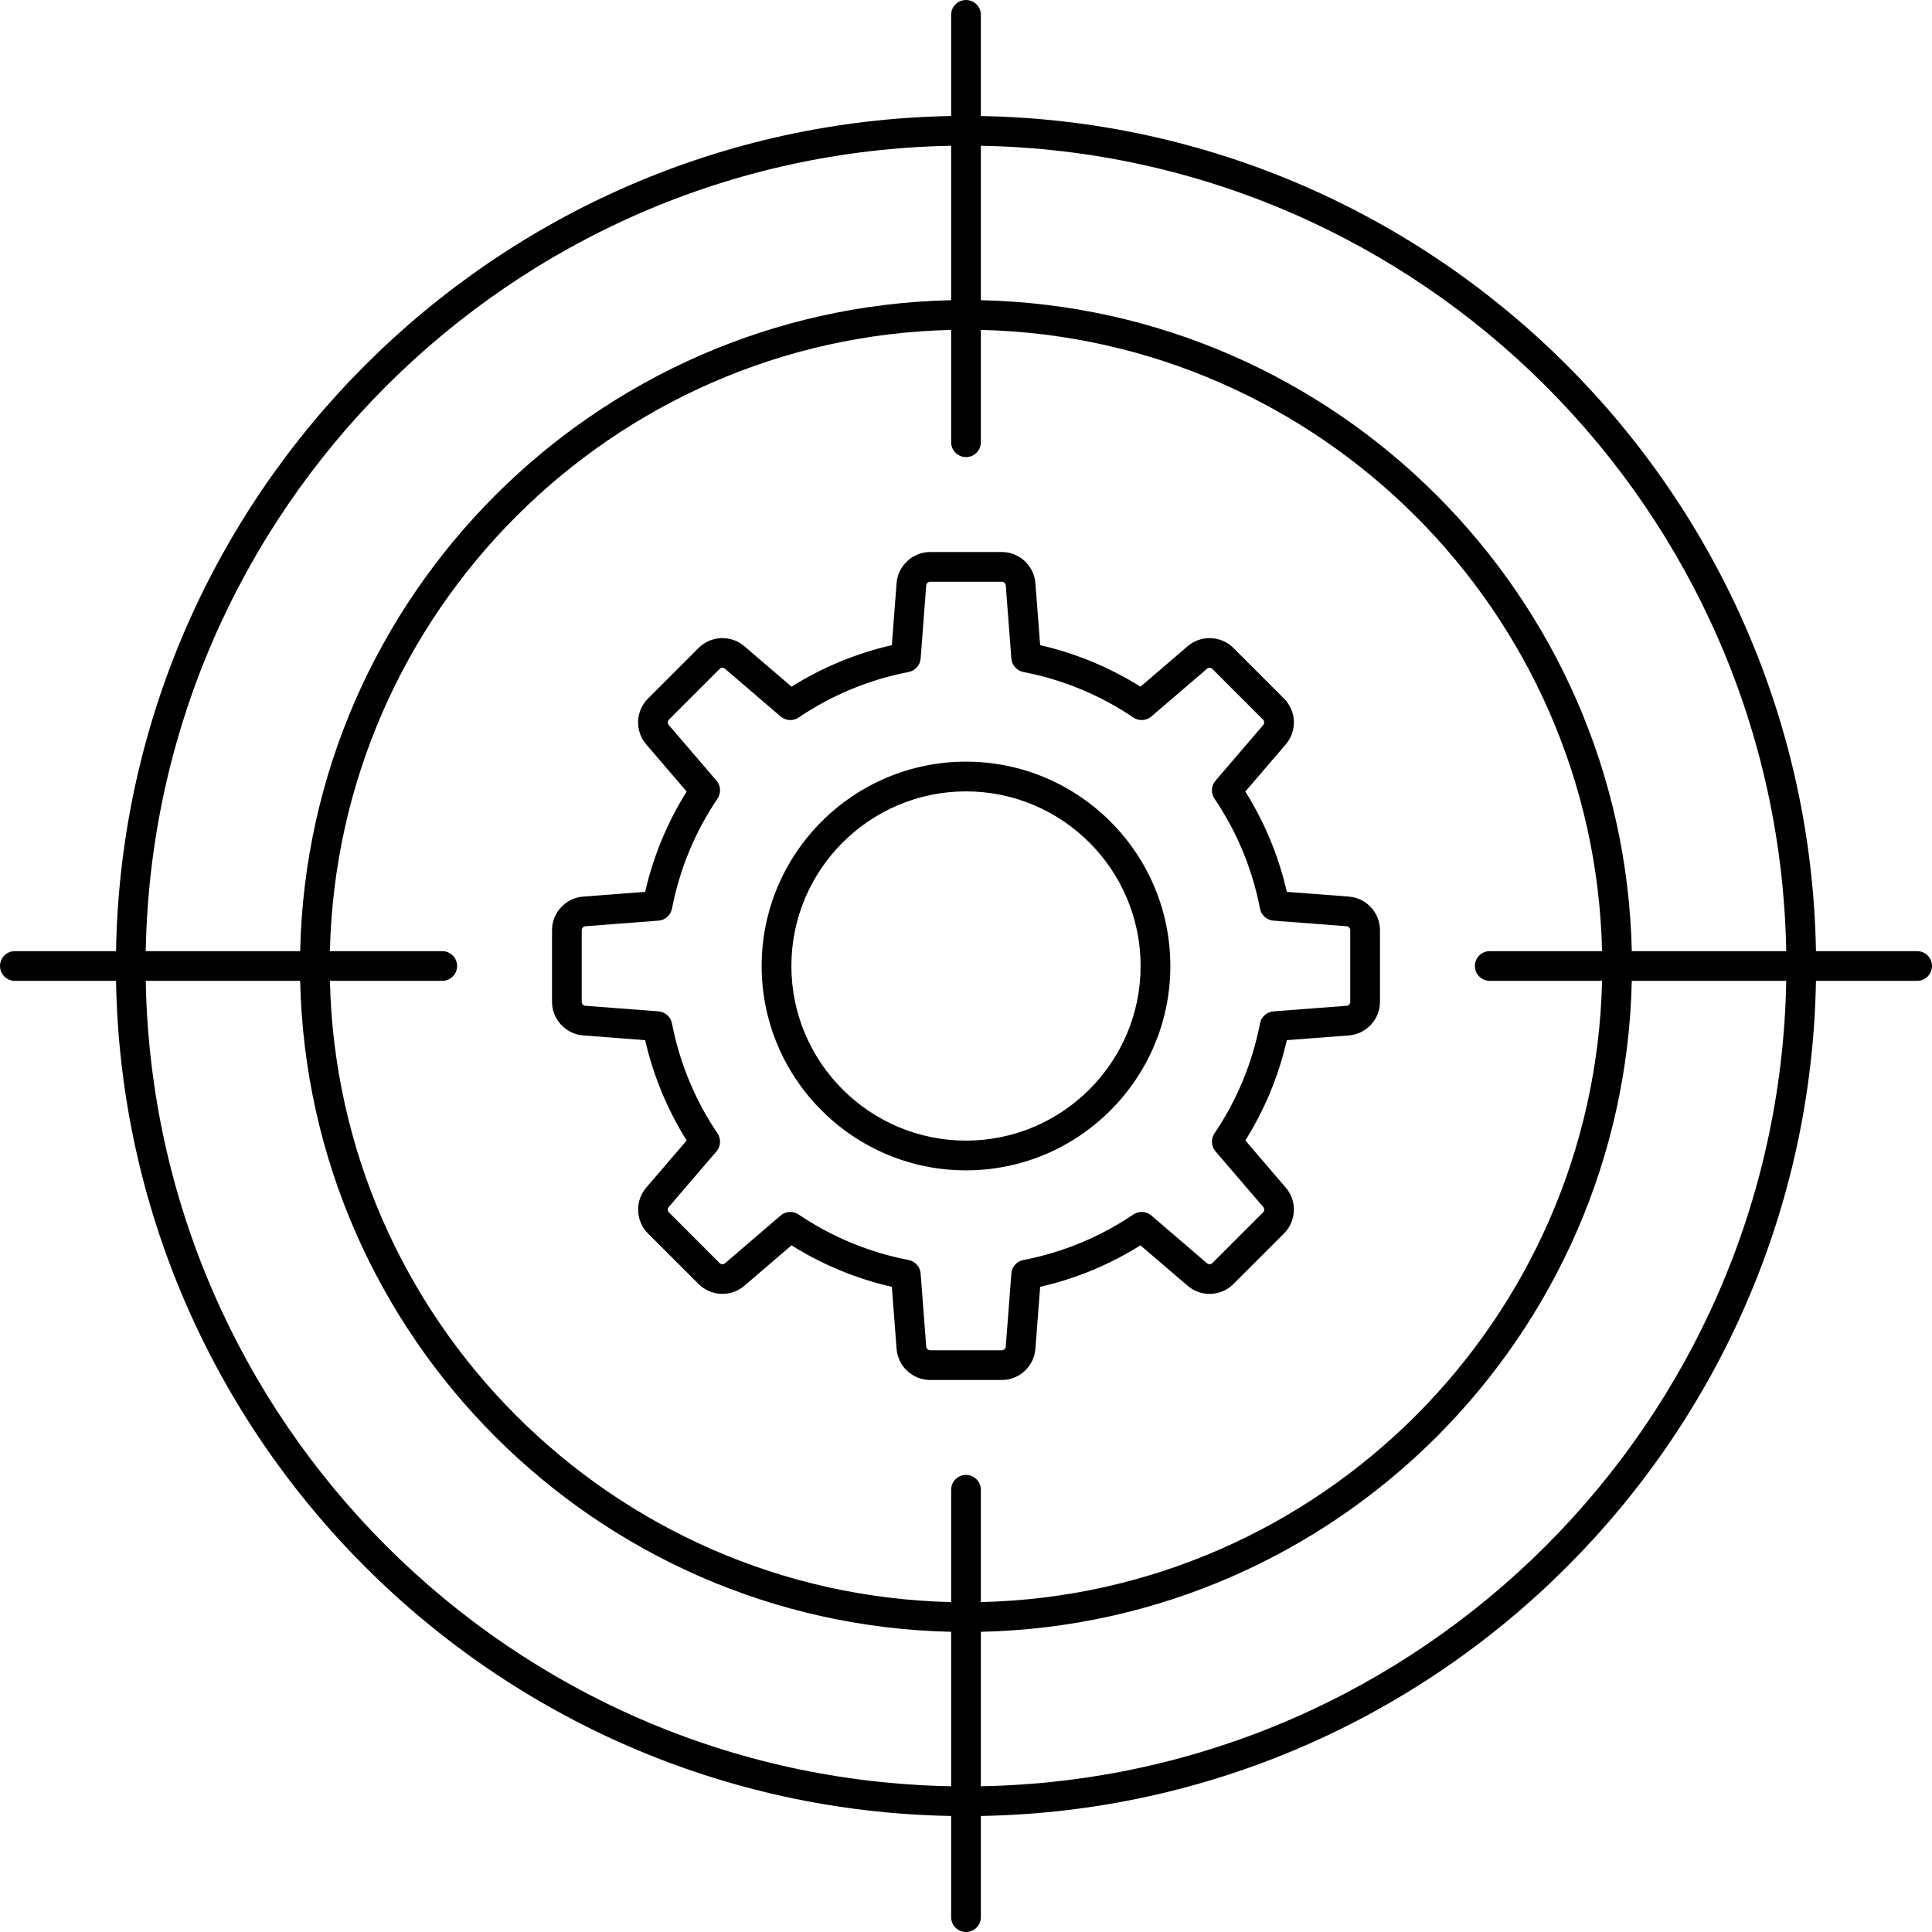 <svg width="100" height="100" viewBox="0 0 100 100" fill="none" xmlns="http://www.w3.org/2000/svg">
  <path
    d="M99.231 49.231H93.994C93.585 25.573 74.426 6.415 50.769 6.006V0.769C50.769 0.344 50.425 0 50 0C49.575 0 49.231 0.344 49.231 0.769V6.006C25.573 6.415 6.415 25.573 6.006 49.231H0.769C0.344 49.231 0 49.575 0 50C0 50.425 0.344 50.769 0.769 50.769H6.006C6.415 74.427 25.573 93.585 49.231 93.994V99.231C49.231 99.656 49.575 100 50 100C50.425 100 50.769 99.656 50.769 99.231V93.994C74.426 93.585 93.585 74.427 93.994 50.769H99.231C99.656 50.769 100 50.425 100 50C100 49.575 99.656 49.231 99.231 49.231ZM49.231 7.545V15.538C30.829 15.944 15.944 30.829 15.537 49.231H7.544C7.953 26.422 26.422 7.953 49.231 7.545ZM49.231 92.456C26.422 92.047 7.953 73.579 7.544 50.769H15.537C15.944 69.171 30.829 84.056 49.231 84.462V92.456ZM50 76.341C49.575 76.341 49.231 76.685 49.231 77.11V82.924C31.677 82.518 17.482 68.323 17.076 50.769H22.89C23.315 50.769 23.66 50.425 23.66 50C23.66 49.575 23.315 49.231 22.89 49.231H17.076C17.482 31.677 31.677 17.482 49.231 17.076V22.891C49.231 23.315 49.575 23.66 50 23.66C50.425 23.66 50.769 23.315 50.769 22.891V17.076C68.322 17.482 82.517 31.678 82.923 49.231H77.109C76.685 49.231 76.34 49.575 76.34 50C76.34 50.425 76.685 50.769 77.109 50.769H82.923C82.517 68.322 68.322 82.518 50.769 82.924V77.11C50.769 76.685 50.425 76.341 50 76.341ZM50.769 92.456V84.462C69.17 84.056 84.055 69.171 84.461 50.769H92.455C92.047 73.578 73.578 92.047 50.769 92.456ZM84.461 49.231C84.055 30.829 69.17 15.944 50.769 15.538V7.545C73.578 7.954 92.047 26.422 92.455 49.231H84.461Z"
    fill="currentColor" />
  <path
    d="M53.592 69.818L53.838 66.607C55.685 66.183 57.427 65.462 59.03 64.458L61.473 66.553C62.16 67.144 63.2 67.103 63.84 66.463L66.463 63.841C67.103 63.2 67.143 62.161 66.553 61.473L64.458 59.03C65.462 57.427 66.183 55.685 66.607 53.838L69.818 53.593C70.721 53.523 71.428 52.76 71.428 51.855V48.146C71.428 47.24 70.721 46.477 69.818 46.408L66.607 46.162C66.183 44.315 65.462 42.573 64.458 40.97L66.553 38.527C67.143 37.84 67.103 36.8 66.463 36.16L63.84 33.537C63.2 32.896 62.159 32.857 61.474 33.447L59.03 35.542C57.427 34.538 55.685 33.817 53.838 33.393L53.592 30.182C53.523 29.279 52.76 28.572 51.854 28.572H48.145C47.24 28.572 46.477 29.279 46.407 30.182L46.162 33.393C44.315 33.817 42.573 34.538 40.97 35.542L38.526 33.446C37.84 32.858 36.8 32.897 36.16 33.537L33.537 36.16C32.896 36.8 32.856 37.84 33.446 38.527L35.542 40.97C34.538 42.573 33.817 44.315 33.393 46.162L30.181 46.408C29.279 46.477 28.572 47.24 28.572 48.146V51.855C28.572 52.76 29.279 53.523 30.182 53.593L33.393 53.838C33.817 55.685 34.538 57.427 35.542 59.031L33.447 61.473C32.857 62.16 32.896 63.2 33.537 63.841L36.16 66.463C36.8 67.103 37.838 67.143 38.526 66.553L40.969 64.458C42.573 65.462 44.315 66.183 46.162 66.607L46.407 69.819C46.477 70.721 47.24 71.428 48.145 71.428H51.854C52.76 71.428 53.523 70.721 53.592 69.818ZM47.941 69.701L47.652 65.915C47.625 65.57 47.371 65.285 47.031 65.219C44.98 64.821 43.065 64.028 41.336 62.862C41.206 62.773 41.056 62.73 40.906 62.73C40.727 62.73 40.548 62.792 40.405 62.916L37.525 65.386C37.444 65.456 37.322 65.45 37.247 65.376L34.624 62.753C34.549 62.678 34.545 62.556 34.614 62.475L37.085 59.595C37.31 59.332 37.332 58.951 37.138 58.664C35.972 56.935 35.179 55.02 34.781 52.969C34.715 52.629 34.43 52.375 34.085 52.348L30.299 52.059C30.193 52.05 30.11 51.961 30.11 51.855V48.146C30.11 48.039 30.193 47.95 30.299 47.942L34.085 47.652C34.43 47.626 34.715 47.372 34.781 47.032C35.179 44.98 35.972 43.065 37.138 41.337C37.332 41.05 37.31 40.669 37.085 40.406L34.614 37.525C34.545 37.444 34.549 37.323 34.624 37.248L37.247 34.625C37.323 34.55 37.444 34.544 37.525 34.614L40.405 37.085C40.669 37.311 41.05 37.333 41.336 37.139C43.065 35.972 44.98 35.179 47.031 34.782C47.371 34.716 47.625 34.431 47.652 34.085L47.941 30.3C47.95 30.194 48.039 30.111 48.145 30.111H51.854C51.961 30.111 52.05 30.194 52.058 30.299L52.348 34.085C52.374 34.431 52.629 34.716 52.968 34.782C55.02 35.18 56.936 35.972 58.663 37.139C58.95 37.332 59.332 37.311 59.594 37.085L62.475 34.614C62.556 34.544 62.677 34.55 62.752 34.625L65.375 37.248C65.45 37.323 65.455 37.444 65.386 37.525L62.915 40.406C62.689 40.669 62.667 41.05 62.861 41.337C64.028 43.065 64.821 44.98 65.218 47.032C65.284 47.372 65.569 47.626 65.915 47.652L69.7 47.942C69.806 47.95 69.889 48.039 69.889 48.146V51.855C69.889 51.961 69.806 52.05 69.701 52.059L65.915 52.348C65.569 52.375 65.284 52.629 65.218 52.969C64.821 55.02 64.028 56.935 62.861 58.664C62.667 58.951 62.689 59.332 62.915 59.595L65.386 62.475C65.455 62.556 65.45 62.678 65.375 62.753L62.752 65.376C62.678 65.451 62.555 65.455 62.475 65.386L59.594 62.916C59.332 62.689 58.95 62.668 58.663 62.862C56.936 64.028 55.02 64.821 52.968 65.219C52.629 65.285 52.374 65.57 52.348 65.915L52.058 69.701C52.05 69.807 51.961 69.89 51.854 69.89H48.145C48.039 69.89 47.95 69.807 47.941 69.701Z"
    fill="currentColor" />
  <path
    d="M60.577 50C60.577 44.168 55.832 39.423 50 39.423C44.168 39.423 39.423 44.168 39.423 50C39.423 55.832 44.168 60.577 50 60.577C55.832 60.577 60.577 55.832 60.577 50ZM50 59.038C45.016 59.038 40.962 54.984 40.962 50C40.962 45.016 45.016 40.962 50 40.962C54.984 40.962 59.038 45.016 59.038 50C59.038 54.984 54.984 59.038 50 59.038Z"
    fill="currentColor" />
</svg>